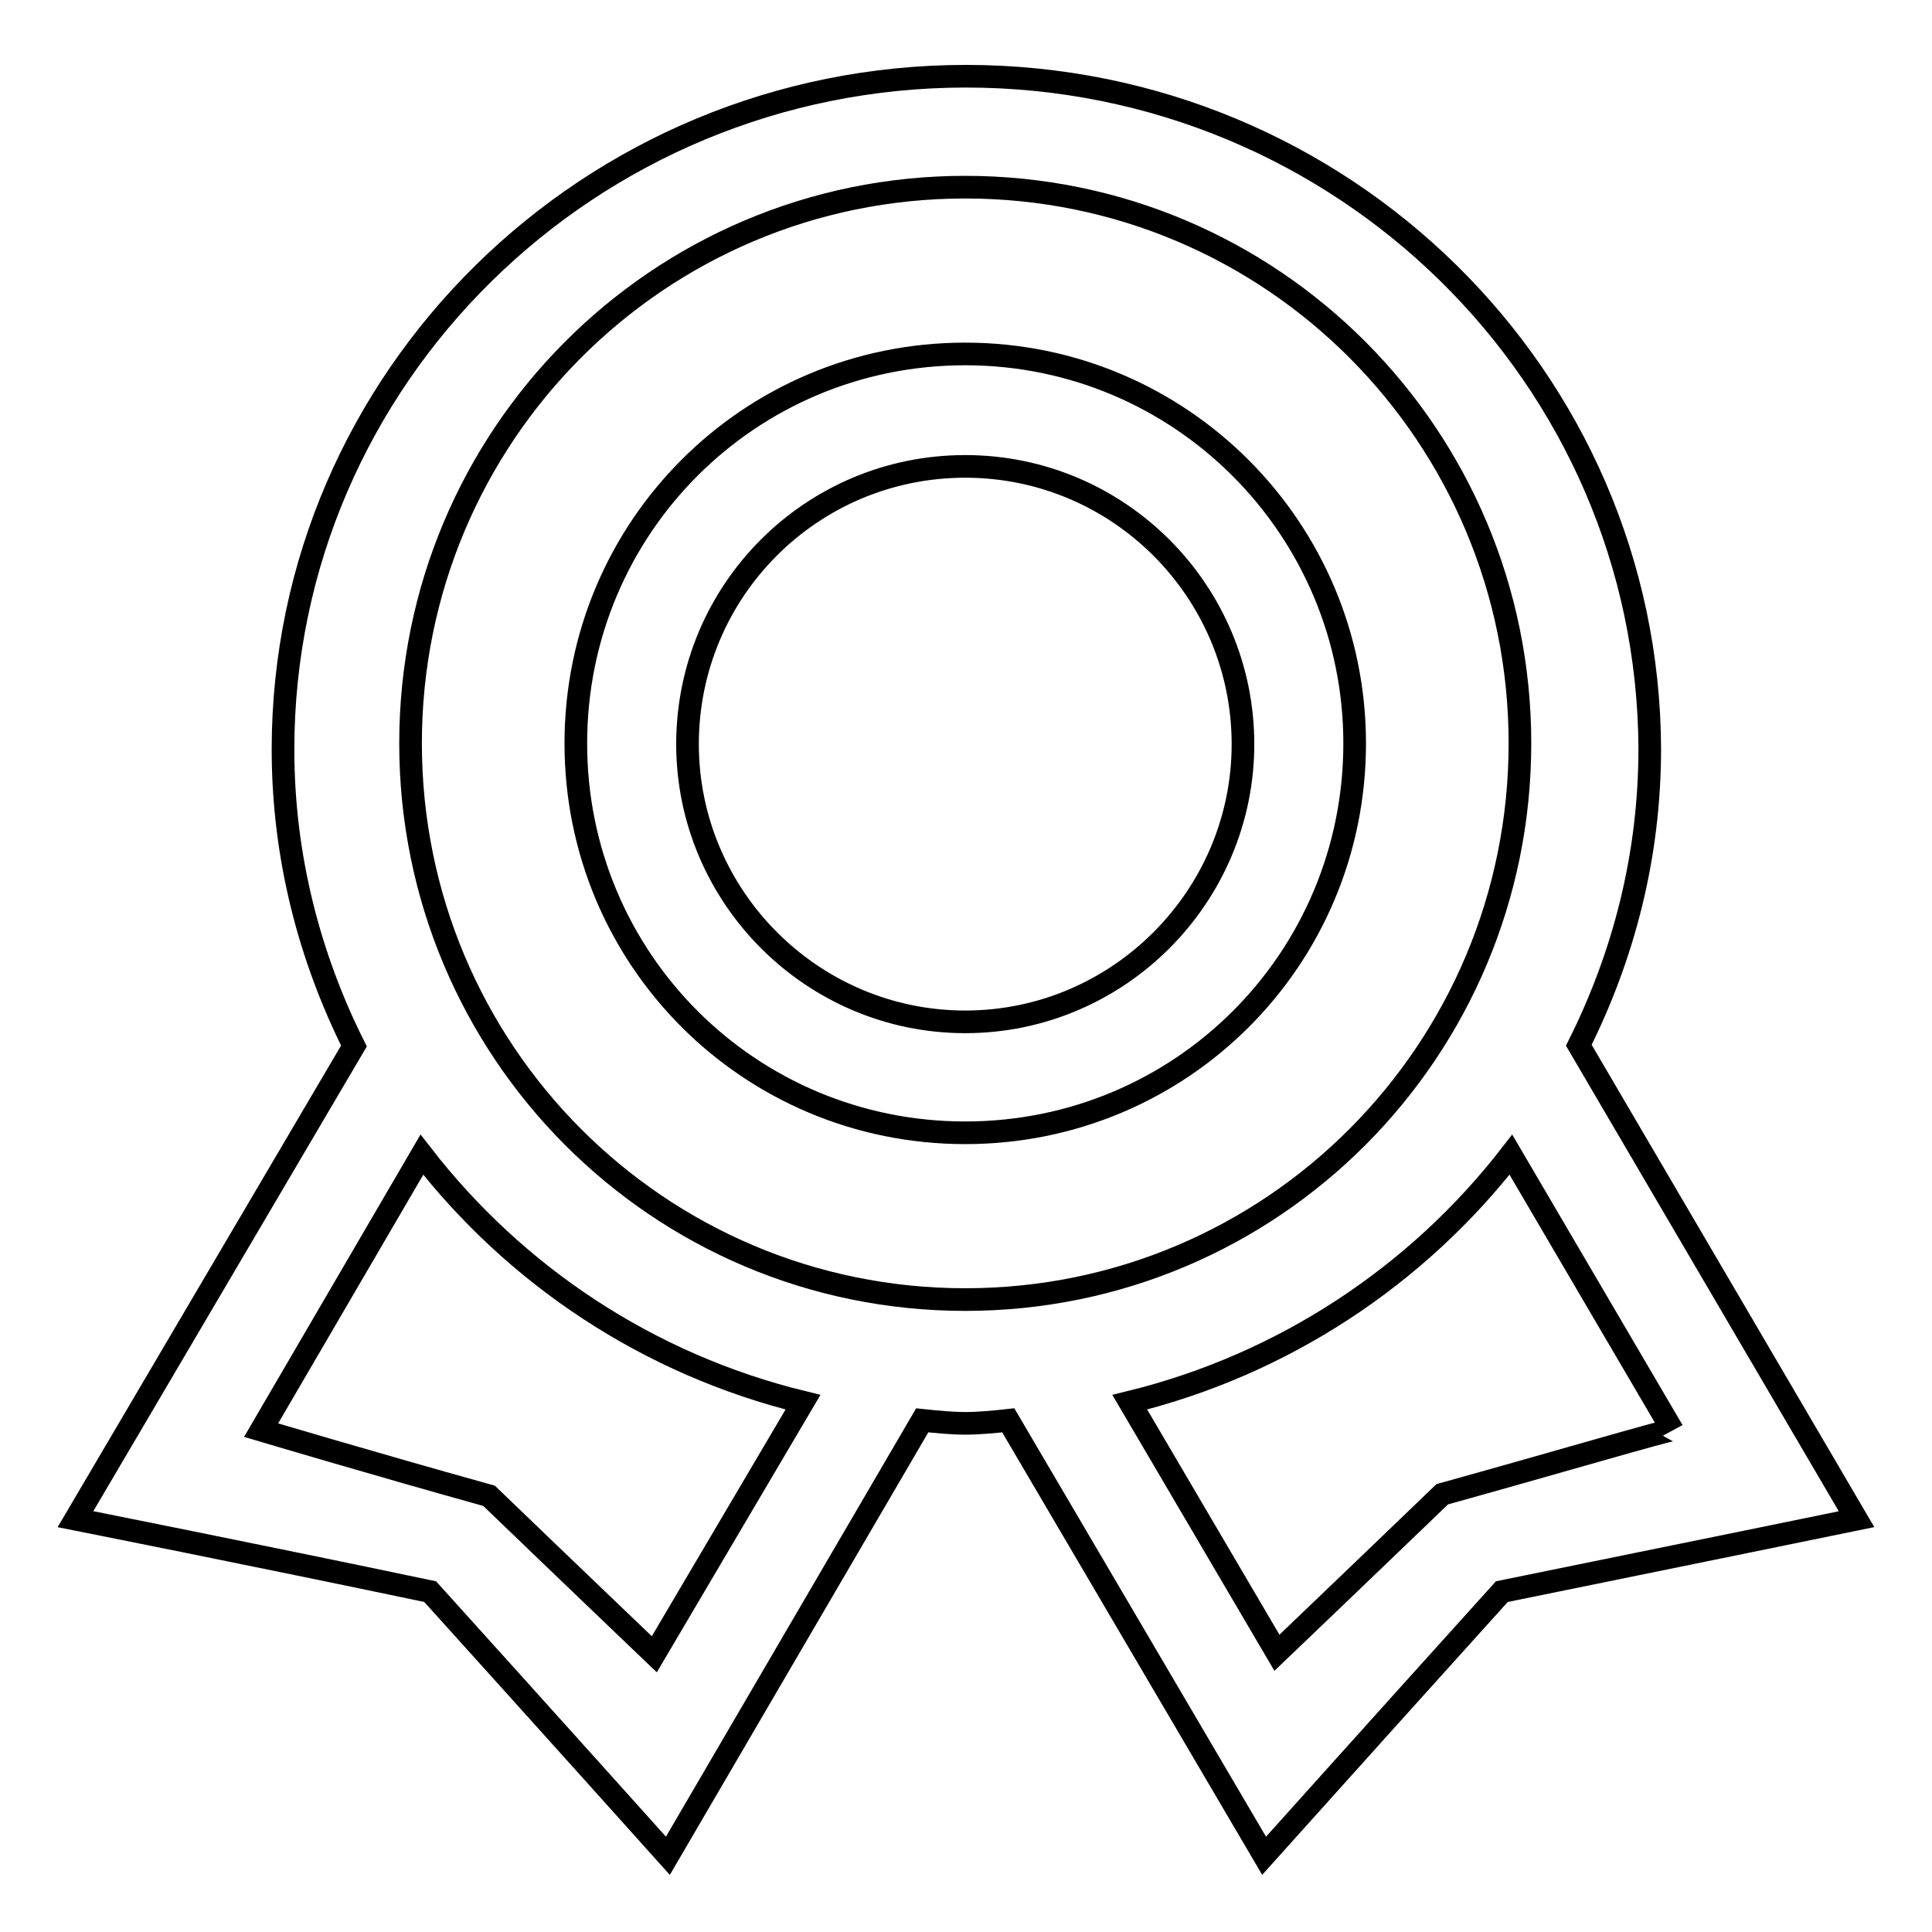<?xml version="1.0" encoding="utf-8"?>
<!-- Svg Vector Icons : http://www.onlinewebfonts.com/icon -->
<!DOCTYPE svg PUBLIC "-//W3C//DTD SVG 1.1//EN" "http://www.w3.org/Graphics/SVG/1.1/DTD/svg11.dtd">
<svg version="1.1" xmlns="http://www.w3.org/2000/svg" xmlns:xlink="http://www.w3.org/1999/xlink" x="0px" y="0px" viewBox="0 0 256 256" enable-background="new 0 0 256 256" xml:space="preserve">
<g><g><path stroke-width="3" fill-opacity="0" stroke="#000000"  d="M127.9,46.9c-28.6,0-51.6,23-51.6,51.6c0,28.6,23,51.6,51.6,51.6c28.6,0,51.6-23,51.6-51.6C179.5,70.1,156.5,46.9,127.9,46.9z M127.9,135.4c-20.3,0-36.8-16.6-36.8-36.8c0-20.3,16.4-36.8,36.8-36.8c20.4,0,36.8,16.6,36.8,36.8S148.2,135.4,127.9,135.4z M209.2,138.5c5.9-11.8,9.4-25,9.4-39.3c-0.2-49.2-40.7-89.1-90.6-89.1s-90.5,40-90.5,89.2c0,14.2,3.5,27.5,9.4,39.3L10,201.3c0,0,23.2,4.6,47,9.6c15.8,17.5,31.5,35,31.5,35l33.7-57.7c1.9,0.2,3.9,0.4,5.7,0.4c1.8,0,3.9-0.2,5.7-0.4l33.9,57.7c0,0,15.7-17.5,31.5-35c23.6-4.8,47-9.6,47-9.6L209.2,138.5z M86.7,219.2c0,0-11.2-10.7-21.9-21c-15.1-4.2-30.2-8.7-30.2-8.7L55.9,153c12.4,16,30,27.8,50.5,32.8L86.7,219.2z M127.9,172.2c-40.7,0-73.5-33-73.5-73.7c0-40.7,32.8-73.7,73.5-73.7c40.7,0,73.5,33,73.5,73.7C201.4,139.2,168.6,172.2,127.9,172.2z M191.1,198c-10.7,10.3-21.9,21-21.9,21l-19.5-33.2c20.4-5,38.1-16.8,50.5-32.8l21.4,36.5C221.5,189.3,206.2,193.8,191.1,198z"/></g></g>
</svg>